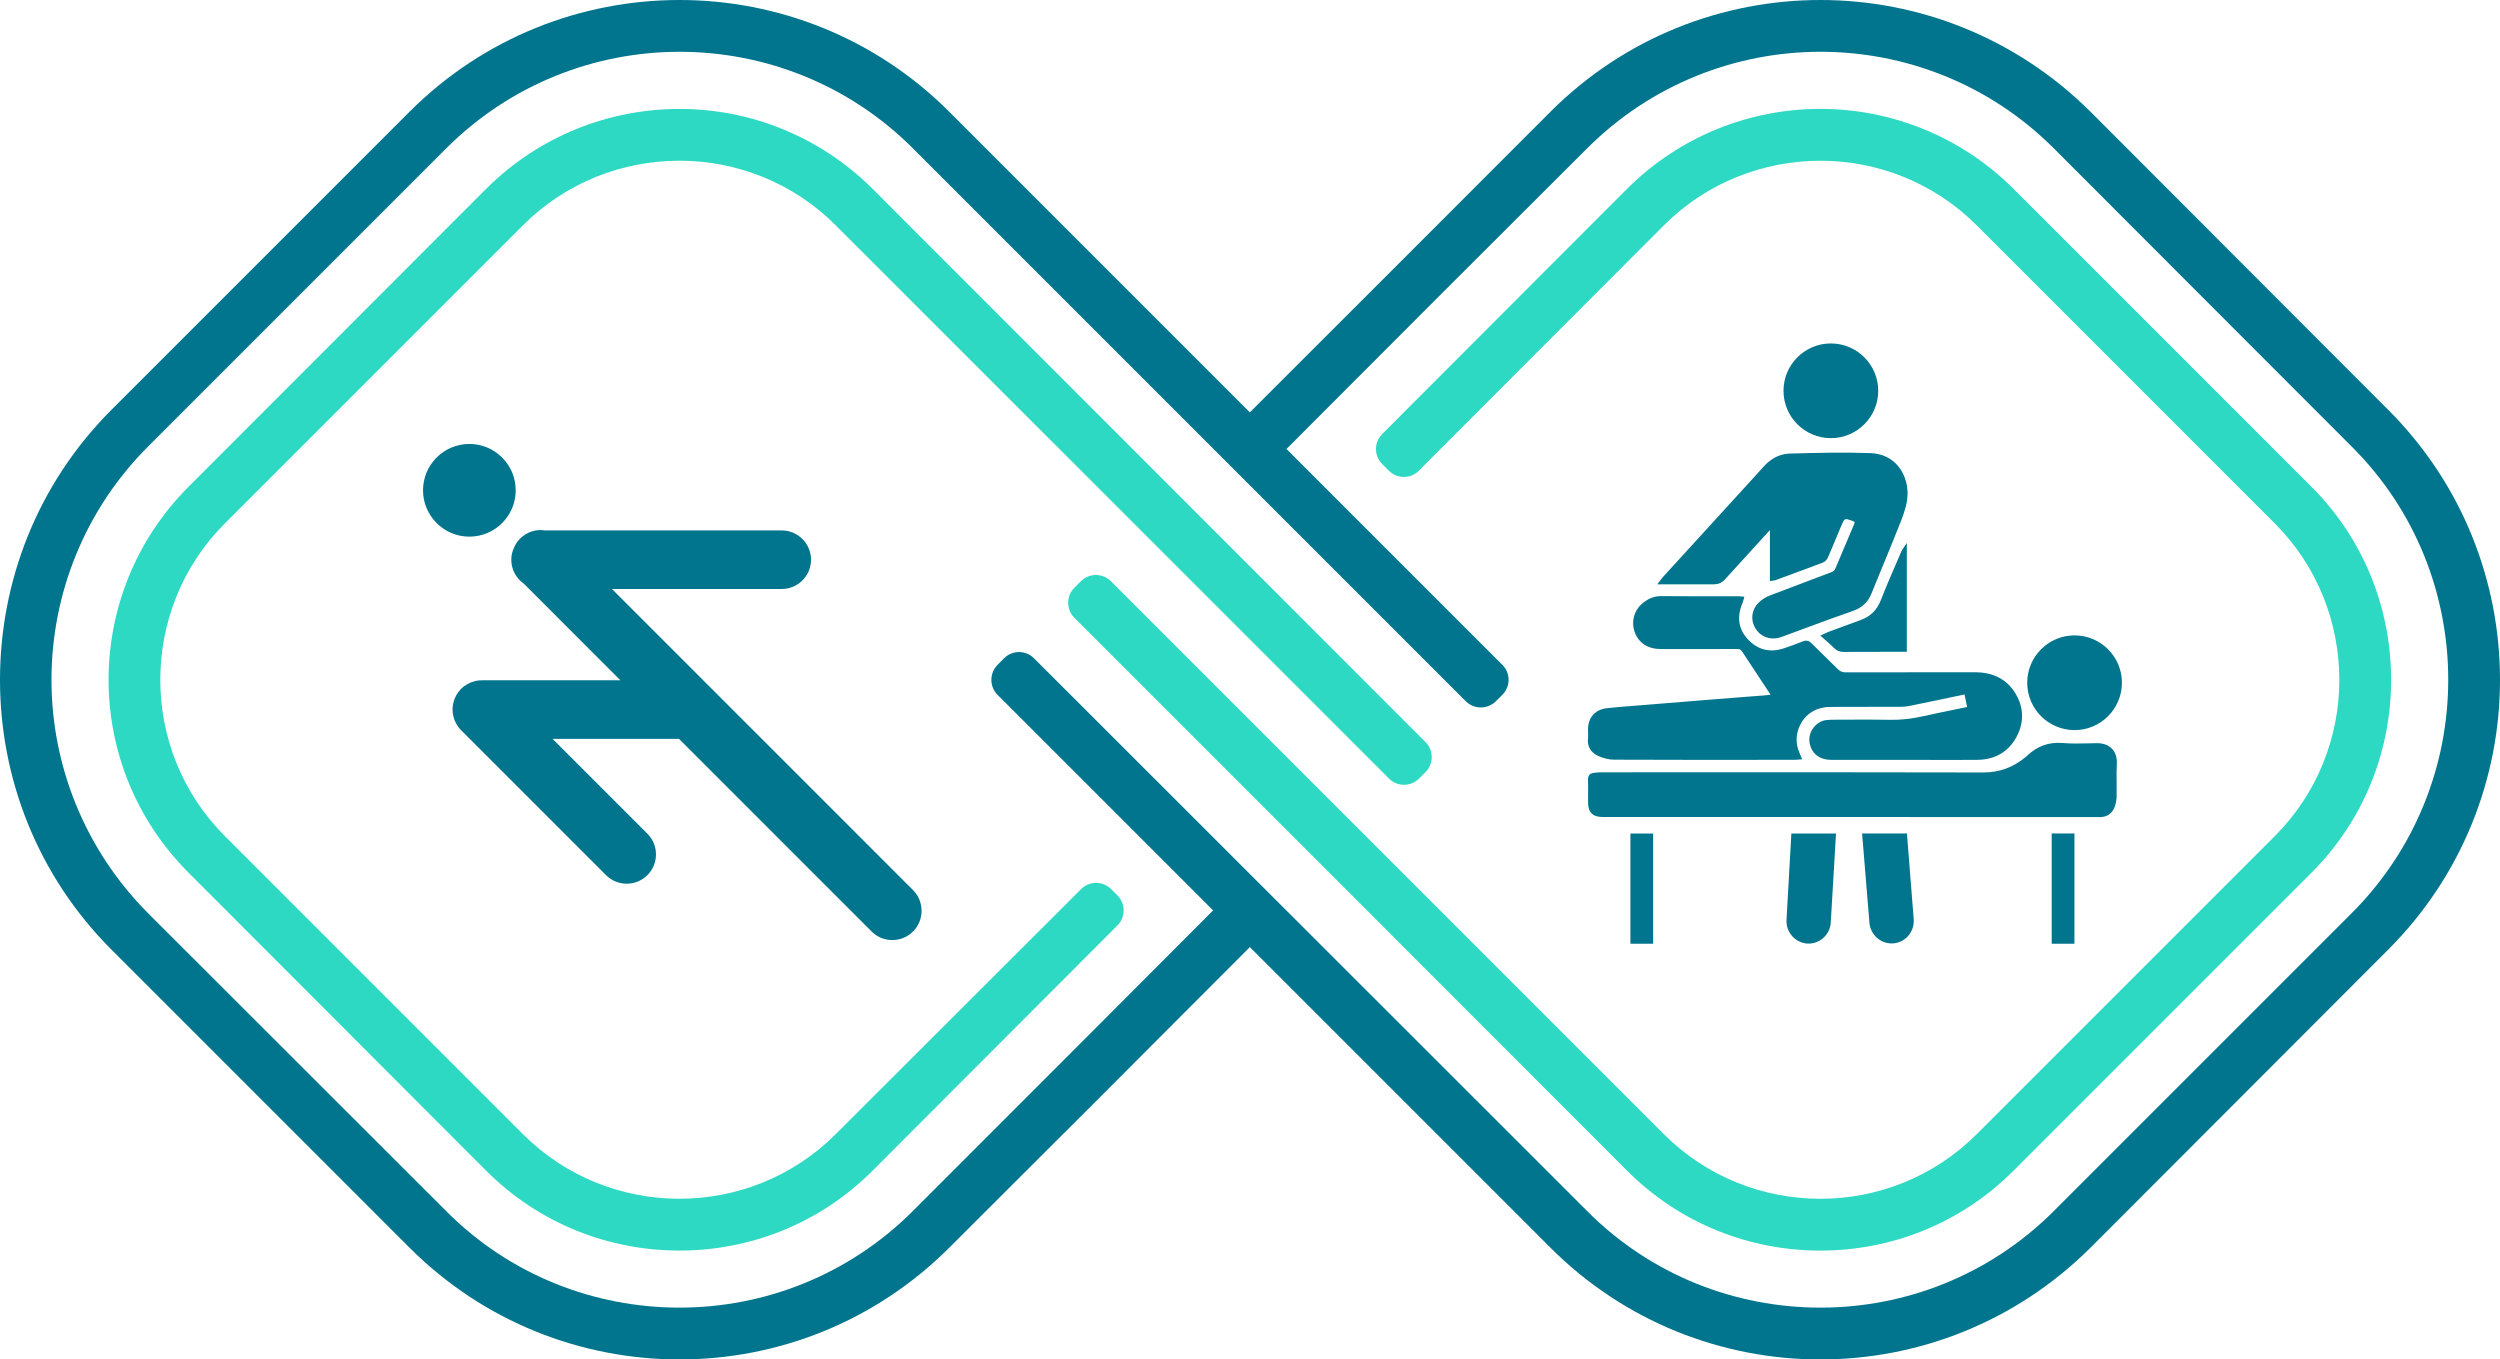 <?xml version="1.0" encoding="utf-8"?>
<!-- Generator: Adobe Illustrator 27.3.1, SVG Export Plug-In . SVG Version: 6.00 Build 0)  -->
<svg version="1.1" id="Layer_1" xmlns="http://www.w3.org/2000/svg" xmlns:xlink="http://www.w3.org/1999/xlink" x="0px" y="0px"
	 viewBox="0 0 795.54 432.6" enable-background="new 0 0 795.54 432.6" xml:space="preserve">
<g>
	<g>
		<path fill="#00758D" d="M533.31,185.94l-5.93,0.01l1.13-1.5c0.21-0.29,0.38-0.52,0.57-0.73l28.89-31.65
			c1.06-1.15,2.11-2.3,3.14-3.47c2.37-2.71,5.29-4.19,8.44-4.27c9.16-0.25,17.41-0.44,25.69-0.14c3.58,0.13,6.59,1.54,8.72,4.07
			c2.37,2.81,3.46,6.81,2.93,10.7c-0.4,2.96-1.56,5.84-2.68,8.62l-0.54,1.35c-1.46,3.7-3.01,7.44-4.5,11.05
			c-1.23,2.96-2.46,5.93-3.65,8.91c-1.11,2.76-3,4.52-5.96,5.54c-5.38,1.86-10.82,3.88-16.07,5.83c-2.19,0.81-4.38,1.63-6.58,2.43
			c-0.88,0.32-1.77,0.48-2.63,0.48c-2.34,0-4.47-1.16-5.71-3.27c-1.73-2.94-1.08-6.41,1.62-8.64c0.91-0.75,1.93-1.35,2.95-1.74
			c3.31-1.27,6.63-2.52,9.94-3.77c3.31-1.25,6.63-2.5,9.93-3.77c0.38-0.15,0.82-0.57,0.98-0.94c0.94-2.18,1.86-4.38,2.78-6.58
			c1.06-2.54,2.12-5.07,3.22-7.59c0.23-0.51,0.19-0.69,0.17-0.73c-0.03-0.08-0.18-0.21-0.71-0.4c-2.48-0.89-2.49-0.89-3.51,1.54
			c-0.48,1.14-0.95,2.28-1.43,3.42c-0.91,2.2-1.83,4.41-2.78,6.59c-0.26,0.61-0.83,1.41-1.55,1.69c-4.25,1.62-8.53,3.19-12.8,4.75
			l-2.48,0.91c-0.18,0.07-0.35,0.09-0.57,0.11l-1.12,0.15v-16.18c-0.13,0.12-0.25,0.24-0.36,0.36l-2.35,2.57
			c-3.87,4.23-7.74,8.46-11.58,12.72c-1.02,1.13-2.11,1.54-3.56,1.58C541.4,185.93,537.48,185.93,533.31,185.94z M605.11,175.32
			c-0.63,1.49-1.28,2.97-1.92,4.46c-1.55,3.58-3.16,7.28-4.58,10.98c-1.27,3.31-3.33,5.39-6.5,6.54c-3.45,1.26-6.89,2.53-10.33,3.8
			c-0.27,0.1-0.54,0.23-0.93,0.42l-1.58,0.74l0.68,0.61c0.43,0.39,0.84,0.75,1.24,1.09c0.85,0.75,1.66,1.45,2.38,2.2
			c0.86,0.89,1.79,1.29,3.04,1.29c0.02,0,0.03,0,0.05,0c4.42-0.04,8.84-0.03,13.26-0.03l6.86,0v-34.63l-1.37,2.02
			C605.28,175.02,605.18,175.15,605.11,175.32L605.11,175.32z M582.61,139.43c8.31,0,15.07-6.76,15.07-15.07
			c0-8.31-6.76-15.07-15.07-15.07c-8.31,0-15.07,6.76-15.07,15.07C567.54,132.67,574.3,139.43,582.61,139.43z M508.46,240.5
			c1.68,0.79,3.51,1.24,5.14,1.24c15.9,0.07,32.07,0.06,47.7,0.05l9.54,0c0.37,0,0.73-0.03,1.15-0.06l1.48-0.1l-0.58-1.39
			c-0.17-0.41-0.32-0.75-0.45-1.1c-0.9-2.35-0.96-4.7-0.2-6.98c1.53-4.54,5.26-7.17,10.23-7.21c4.44-0.04,8.87-0.03,13.31-0.03
			c2.91,0,5.82,0.01,8.73,0c1.17,0,2.12-0.08,2.96-0.25c2.68-0.53,5.36-1.1,8.03-1.66l9.65-2.02l0.82,3.98l-3.87,0.8
			c-3.38,0.7-6.68,1.37-9.96,2.11c-3.83,0.86-7.27,1.24-10.61,1.17c-4.4-0.09-8.88-0.07-13.21-0.05c-1.59,0.01-3.18,0.02-4.77,0.02
			c-0.75,0-1.63,0.02-2.49,0.13c-1.53,0.2-2.99,1.09-4.01,2.45c-1.03,1.38-1.48,3.05-1.24,4.6c0.55,3.5,3.12,5.59,6.88,5.59
			c6.17,0.01,12.35,0.01,18.52,0.01l8.05,0l6.12,0.01c2.04,0,4.08,0.01,6.12,0.01c2.57,0,5.13-0.01,7.7-0.03
			c5.72-0.05,10.07-2.64,12.59-7.49c2.42-4.66,2.2-9.48-0.64-13.95c-2.71-4.26-6.98-6.43-12.69-6.43c-0.01,0-0.02,0-0.04,0
			c-5.77,0.01-11.54,0.01-17.29,0.01c-7.93,0-15.85,0-23.79,0.02c0,0-0.01,0-0.01,0c-1.07,0-1.82-0.32-2.59-1.1
			c-1.39-1.4-2.8-2.77-4.21-4.14c-1.37-1.33-2.73-2.66-4.08-4.01c-0.85-0.86-1.68-1.03-2.77-0.6c-1.94,0.77-4.03,1.57-6.19,2.26
			c-4.46,1.41-8.31,0.37-11.44-3.1c-2.87-3.19-3.4-6.99-1.57-11.32c0.12-0.28,0.2-0.58,0.29-0.91l0.32-1.13l-1.12-0.12
			c-0.24-0.03-0.42-0.05-0.6-0.05l-7.35,0c-5.81,0.01-11.61,0.01-17.41-0.04c-0.02,0-0.05,0-0.07,0c-2.22,0-4.17,0.8-6.14,2.53
			c-2.44,2.14-3.35,5.68-2.26,8.8c1.24,3.54,4.19,5.5,8.31,5.51c8.11,0.03,16.21,0.02,24.32-0.01c0,0,0.01,0,0.02,0
			c0.79,0,1.19,0.2,1.58,0.8c1.9,2.92,3.82,5.82,5.74,8.72l3.15,4.76c0.06,0.09,0.11,0.18,0.15,0.28l-0.2,0.02
			c-0.65,0.07-1.24,0.14-1.83,0.19l-7.74,0.6c-3.09,0.24-6.18,0.48-9.27,0.73c-7.02,0.56-14.05,1.13-21.07,1.71l-3.04,0.24
			c-2.9,0.23-5.91,0.46-8.86,0.78c-3.74,0.39-6.06,2.97-6.06,6.71c0,0.32,0.01,0.64,0.02,0.97c0.02,0.69,0.04,1.34-0.03,1.98
			C505.04,237.45,506.15,239.41,508.46,240.5z M660.16,232.33c8.31,0,15.07-6.76,15.07-15.07c0-8.31-6.76-15.07-15.07-15.07
			s-15.07,6.76-15.07,15.07C645.08,225.57,651.85,232.33,660.16,232.33z M672.05,238.25c-1.14-1.19-2.9-1.8-4.88-1.76l-2.18,0.05
			c-2.84,0.07-5.78,0.13-8.63-0.1c-4.41-0.37-8.12,0.99-11.41,4.15c-0.11,0.1-0.23,0.2-0.43,0.36c-3.94,3.27-8.32,4.86-13.38,4.86
			c-0.02,0-0.04,0-0.06,0c-32.13-0.08-64.81-0.07-96.41-0.06l-25.02,0.01c-0.86,0-1.73,0.08-2.47,0.16
			c-0.87,0.09-1.91,0.56-1.85,2.25c0.05,1.67,0.04,3.34,0.03,5.02l-0.01,2.06c0,3.32,1.44,4.74,4.82,4.74l95.33,0
			c20.89,0,41.77,0,62.65,0.02c0,0,0.01,0,0.01,0c2.26,0,3.83-1.02,4.67-3.04c0.43-1.02,0.68-2.24,0.71-3.43
			c0.03-1.47,0.02-2.94,0-4.42c-0.02-2.02-0.04-4.1,0.07-6.13C673.71,241.05,673.17,239.41,672.05,238.25z M652.88,265.23h7.24
			v35.08h-7.24V265.23z M568.5,292.67c-0.25,3.92,2.72,7.33,6.63,7.59c0.12,0,0.24,0.01,0.36,0.01c1.76,0,3.44-0.65,4.76-1.85
			c1.41-1.28,2.24-3.03,2.33-4.91l1.67-28.27h-14.21L568.5,292.67z M592.55,265.23l2.33,28.4c0.16,1.91,1.05,3.66,2.52,4.9
			c1.29,1.1,2.89,1.68,4.55,1.68c0.19,0,0.39-0.01,0.58-0.02c3.87-0.32,6.76-3.78,6.44-7.71l-2.15-27.25H592.55z M518.82,300.32
			h7.24v-35.08h-7.24V300.32z"/>
		<path fill="#2ED9C3" d="M411.32,217.06L411.32,217.06c18.51,18.51,30.7,30.71,30.7,30.71c2.62,2.62,6.9,2.62,9.52,0l2.09-2.09
			c2.62-2.62,2.62-6.9,0-9.52c0,0-12.45-12.45-31.34-31.35l0,0c-47-47.02-94.44-94.48-144.7-144.8
			c-16.94-16.82-39.14-25.35-61.35-25.35c-22.32,0-44.53,8.52-61.46,25.35l-94.77,94.88c-16.94,16.94-25.46,39.15-25.46,61.47
			c0,22.2,8.52,44.41,25.46,61.35l94.77,94.89c16.94,16.93,39.14,25.35,61.46,25.35c22.21,0,44.41-8.42,61.35-25.35l67-67.1l0,0
			l11.01-11.03c2.62-2.62,2.61-6.9,0-9.52l-2.04-2.04c-2.62-2.62-6.9-2.62-9.52,0l-11.68,11.66l0,0l-66.45,66.36
			c-13.68,13.68-31.74,20.53-49.68,20.53c-18.06,0-36.12-6.84-49.8-20.53l-94.89-94.89c-13.68-13.68-20.53-31.74-20.53-49.68
			c0-18.06,6.84-36.12,20.53-49.8l94.89-94.89c13.68-13.68,31.74-20.53,49.8-20.53c17.94,0,36,6.84,49.68,20.53
			C314.95,120.69,363.2,168.94,411.32,217.06z"/>
		<path fill="#2ED9C3" d="M735.54,154.89L640.65,60c-16.94-16.82-39.14-25.35-61.35-25.35c-22.32,0-44.52,8.52-61.46,25.35
			l-63.6,63.69l0,0l-3.76,3.77l-2.07,2.07l0,0l-8.59,8.6c-2.62,2.62-2.61,6.9,0,9.52l2.15,2.15c2.62,2.62,6.9,2.62,9.51,0l9.27-9.28
			l0,0l68.75-68.84c13.68-13.68,31.74-20.53,49.8-20.53c17.95,0,36,6.84,49.69,20.53l94.89,94.89
			c13.68,13.68,20.53,31.74,20.53,49.8c0,17.94-6.84,36-20.53,49.68l-94.89,94.89c-13.68,13.68-31.74,20.53-49.69,20.53
			c-18.06,0-36.11-6.84-49.8-20.53c-56.65-56.65-112.65-112.65-169.06-169.06v0c-4.43-4.43-6.94-6.94-6.94-6.94
			c-2.62-2.62-6.9-2.62-9.52,0l-2.11,2.11c-2.62,2.62-2.62,6.9,0,9.52c0,0,3.97,3.97,10.8,10.8l0,0
			c55.1,55.08,109.94,109.94,165.17,165.24c16.94,16.93,39.14,25.35,61.46,25.35c22.21,0,44.42-8.42,61.35-25.35l94.89-94.89
			c16.94-16.94,25.35-39.15,25.35-61.35C760.89,194.03,752.48,171.83,735.54,154.89z"/>
		<path fill="#00758D" d="M759.99,130.44l-94.77-94.89C641.44,11.89,610.37,0,579.3,0c-31.18,0-62.25,11.89-85.91,35.55
			c-31.85,31.97-63.82,63.82-95.67,95.67l-95.67-95.67C278.38,11.89,247.31,0,216.24,0C185.06,0,154,11.89,130.33,35.55
			l-94.89,94.89C11.78,154.11,0,185.17,0,216.36c0,31.07,11.78,62.13,35.44,85.8l94.89,94.89c23.67,23.66,54.73,35.55,85.92,35.55
			c31.07,0,62.13-11.89,85.8-35.55c31.97-31.85,63.82-63.71,95.67-95.67l95.67,95.67c23.66,23.66,54.73,35.55,85.91,35.55
			c31.07,0,62.14-11.89,85.92-35.55l94.77-94.89c23.66-23.67,35.55-54.73,35.55-85.8C795.54,185.17,783.65,154.11,759.99,130.44z
			 M748.33,290.6l-94.78,94.78c-20.53,20.52-47.44,30.73-74.25,30.73c-26.92,0-53.83-10.21-74.25-30.73
			c-53.96-53.96-108.01-107.92-161.99-161.89l0,0c-8.8-8.79-14.06-14.04-14.06-14.04c-2.62-2.62-6.89-2.6-9.5,0.03l-2.08,2.1
			c-2.6,2.63-2.59,6.92,0.02,9.54l7.68,7.68l60.91,60.91c-31.85,31.97-63.71,63.82-95.56,95.67
			c-20.53,20.52-47.44,30.73-74.25,30.73c-26.92,0-53.84-10.21-74.25-30.73L47.11,290.6c-20.41-20.53-30.73-47.44-30.73-74.25
			c0-26.92,10.32-53.84,30.73-74.25l94.89-94.89c20.41-20.41,47.33-30.73,74.25-30.73c26.8,0,53.72,10.2,74.25,30.73l160.48,160.48
			l10.68,10.68l4.78,4.78c2.62,2.62,6.91,2.63,9.54,0.02l2.1-2.08c2.63-2.6,2.64-6.88,0.02-9.49l-3.27-3.27l0,0l-3.58-3.58
			l-8.67-8.67l0,0l-53.19-53.2c31.85-31.97,63.71-63.82,95.67-95.67c20.41-20.41,47.33-30.73,74.25-30.73
			c26.81,0,53.72,10.2,74.25,30.73l94.78,94.89c20.52,20.41,30.73,47.33,30.73,74.25C779.06,243.16,768.85,270.08,748.33,290.6z"/>
		<path fill="#00758D" d="M149.36,141.27c8.13,0,14.75,6.62,14.75,14.75s-6.62,14.75-14.75,14.75s-14.75-6.62-14.75-14.75
			S141.23,141.27,149.36,141.27z M146.72,219.21c1.24-1.24,2.82-2.1,4.53-2.48l0.21-0.06c0.61-0.13,1.24-0.19,1.86-0.19h44.09
			l-30.7-30.73c-2.51-1.75-4.01-4.61-4.01-7.64c0-1.38,0.32-2.73,0.94-4c0.48-1.05,1.1-1.97,1.86-2.72c2.11-2.11,5.12-3.08,7.87-2.6
			h75.39c5.14,0,9.32,4.18,9.32,9.32s-4.18,9.32-9.32,9.32h-54.03l95.81,95.81c3.63,3.63,3.63,9.55,0,13.18
			c-1.76,1.76-4.1,2.72-6.59,2.72c-2.5,0-4.84-0.97-6.59-2.72l-61.31-61.31h-40.22l30.19,30.19c3.63,3.63,3.63,9.55,0,13.18
			c-3.64,3.64-9.55,3.63-13.18,0l-46.11-46.11c-0.74-0.74-1.33-1.6-1.83-2.67c-0.06-0.1-0.12-0.21-0.17-0.34
			c-0.15-0.36-0.25-0.73-0.4-1.27c-0.05-0.16-0.1-0.32-0.14-0.49c-0.1-0.5-0.16-1.04-0.16-1.54l-0.02-0.44
			c0.01-0.56,0.07-1.14,0.24-1.88C144.63,222.03,145.49,220.45,146.72,219.21z M145.04,225.68L145.04,225.68L145.04,225.68
			L145.04,225.68z"/>
	</g>
</g>
</svg>
